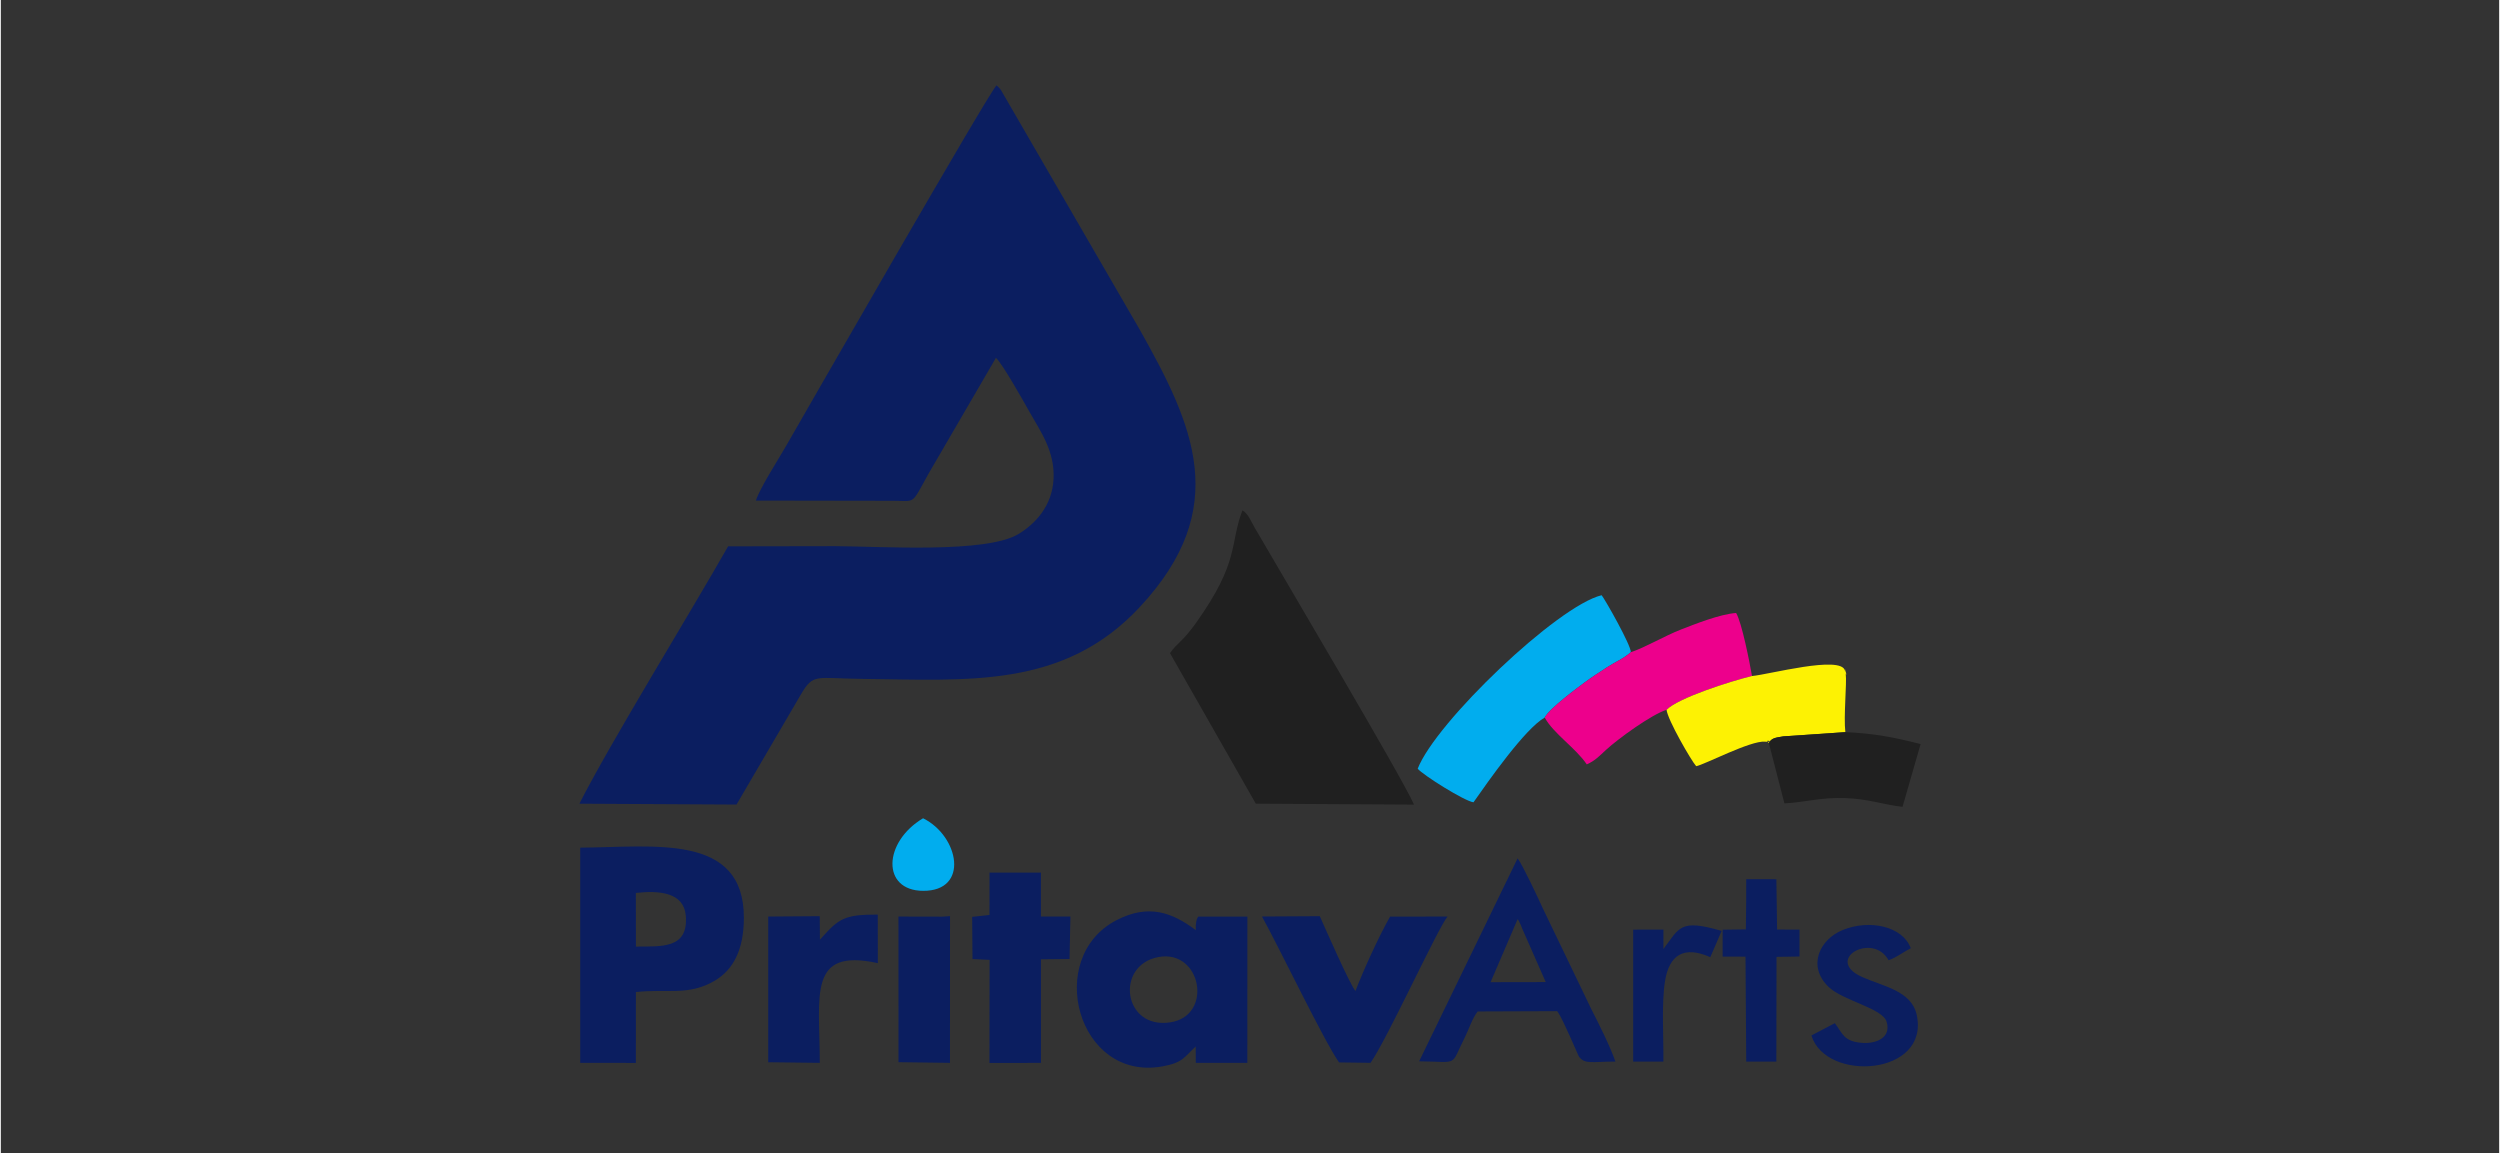 <?xml version="1.0" encoding="UTF-8"?>
<!DOCTYPE svg PUBLIC "-//W3C//DTD SVG 1.1//EN" "http://www.w3.org/Graphics/SVG/1.1/DTD/svg11.dtd">
<!-- Creator: CorelDRAW 2021.5 -->
<svg xmlns="http://www.w3.org/2000/svg" xml:space="preserve" width="1.806in" height="0.833in" version="1.1" style="shape-rendering:geometricPrecision; text-rendering:geometricPrecision; image-rendering:optimizeQuality; fill-rule:evenodd; clip-rule:evenodd"
viewBox="0 0 1423.47 657"
 xmlns:xlink="http://www.w3.org/1999/xlink"
 xmlns:xodm="http://www.corel.com/coreldraw/odm/2003">
 <rect x="0" y="0" width="1423.47" height="657" fill="#333333" stroke="none"/>
 <defs>
  <style type="text/css">
   <![CDATA[
    .fil0 {fill:none}
    .fil3 {fill:#01ADEE}
    .fil1 {fill:#0B1E60}
    .fil2 {fill:#202020}
    .fil4 {fill:#ED008C}
    .fil5 {fill:#FDF203}
   ]]>
  </style>
 </defs>
 <g id="Layer_x0020_1">
  <g id="_2001814478672">
   <rect class="fil0" width="1423.47" height="657"/>
   <g>
    <path class="fil1" d="M430.24 285.21l78.46 0.13c12.76,0.04 9.84,2.57 19.86,-15.42l38.42 -66.03c3.92,3.65 15.38,24.19 19.19,30.92 6.17,10.94 14.4,22.25 13.64,38.01 -0.74,15.54 -10.56,25.8 -20.07,31.49 -18.52,11.1 -78.3,6.97 -104.56,6.87l-60.81 0.11c-21.99,38.71 -66.99,111.7 -84.73,146.63l89.53 0.49 36.59 -62.59c7.28,-12.35 8.17,-9.3 34.97,-9.01 60.33,0.65 114.73,5.68 158.15,-40.87 52.69,-56.48 30.71,-103.59 -0.04,-158.25l-79.04 -136.44c-0.16,-0.21 -0.39,-0.5 -0.55,-0.7 -0.17,-0.2 -0.45,-0.48 -0.61,-0.66 -0.16,-0.18 -0.51,-0.5 -0.65,-0.64 -0.14,-0.14 -0.43,-0.43 -0.67,-0.62 -4.13,3.61 -108.97,186.44 -120.11,205.8 -4.04,7.02 -14.83,23.89 -17,30.76z"/>
    <path class="fil2" d="M666.16 372.16l48.89 85.75 90.13 0.53c-6.15,-14.36 -74.6,-129.92 -90.83,-157.88 -1.79,-3.08 -3.83,-8.24 -6.94,-9.76 -7.46,19.53 -1.24,28.77 -26.6,64.34 -7.73,10.84 -10.81,11.26 -14.65,17.01z"/>
    <path class="fil1" d="M330.12 605.59l31.7 0.02 0.02 -40.37c17.62,-1.98 29.98,2.38 44.95,-6.48 10.59,-6.28 16.54,-17.68 16.57,-35.78 0.08,-48.53 -51.31,-40.26 -93.24,-40.02l0 122.63zm350.68 -9.32l0.05 9.31 29.37 0 0.03 -83.34 -27.99 0.01c-0.58,1.04 -0.76,0.88 -1.18,3.14 -0.35,1.9 -0.24,2.69 -0.2,4.57 -13.4,-9.96 -26.76,-15.18 -45.16,-5.69 -41.22,21.26 -22.37,91.92 25.95,83.36 12.02,-2.13 12.6,-5.39 19.13,-11.36zm127.31 8.44c23.24,0.2 17.41,3.38 26.02,-13.62 2.21,-4.36 4.27,-11.03 7.34,-14.79l45.27 -0.17c1.92,2.37 5.31,10.06 7.15,14.06l5.16 11.65c3.37,4.78 7.35,3.02 20.89,3.01 -2.92,-8.5 -9.74,-22.11 -13.57,-29.54l-27.61 -57.37c-2.31,-5.09 -11.69,-25.21 -14.55,-28.88l-56.1 115.63zm-45.65 0.62l17.96 0.23c9.28,-13.11 38.3,-76.68 43.86,-83.34l-32.71 0.03c-5.8,9.96 -15.45,30.98 -19.74,42.39 -3.19,-3.64 -16.98,-35.15 -20.33,-42.63l-32.94 0.19c9.67,17.41 35.69,71.66 43.92,83.13zm-199.16 -84.01l-9.86 1.08 0.19 24.04 9.73 0.45 -0.07 58.74 29.34 -0.03 -0.01 -59.02 16.29 -0.17 0.5 -24.18 -16.8 -0.03 0 -25.01 -29.29 -0.02 -0.03 24.15zm-126.07 13.63l0 70.28 29.38 0.35c0.01,-38.38 -7.11,-65.67 33.08,-56.8l-0.04 -27.69c-19.1,0.02 -22.07,2.15 -32.3,13.59 -0.14,0.16 -0.43,0.47 -0.65,0.71l-0.11 -13.38 -29.35 0.21 0 12.73zm607.73 48.02l-13.35 6.99c8.24,26.95 67.6,22.91 59.99,-11.77 -3.02,-13.78 -19.26,-16.19 -31.22,-21.59 -21.87,-9.9 6.17,-25.82 15.2,-9.5 4.69,-1.61 8.71,-4.89 12.65,-6.83 -4.55,-12.38 -23.25,-16.67 -38.74,-10.4 -13.32,5.39 -20.4,20.7 -8.03,32.5 8.16,7.79 30.64,12.08 32.99,19.76 2.77,9.05 -5.84,12.69 -13.98,12.06 -10.72,-0.83 -11.08,-5.51 -15.53,-11.22zm-533.51 22.23l29.35 0.38 0 -15.57 0.01 -56.26 0.01 -11.76 -4.59 0.3 -3.59 -0.04 -3.59 -0 -17.61 -0.03 0.02 82.99zm483 -91.79l-0.19 16.12 -13.23 0.18 -0.01 15.31 13.04 0.05 0.41 59.79 17.16 -0.01 0.1 -59.66 13.09 -0.2 0 -15.34 -12.76 -0.02 -0.42 -28.67 -17.18 -0.01 -0.01 12.46zm-47.17 27.3l0.02 -11.06 -17.24 0.03 0 75.19 17.21 0c0.16,-13.9 -1.13,-33.08 0.92,-45.83 2.41,-15.04 10.83,-20.35 25.81,-13.67l6.47 -14.96c-23.97,-6.97 -23.86,-1.92 -33.18,10.3zm-287.67 4.58c-24.96,4.61 -20.19,41.44 6.82,37.19 24.56,-3.86 17.59,-41.69 -6.82,-37.19zm-297.78 -23.5l0.02 17.54c14.68,-0.14 29.94,1.33 28.43,-17.53 -1.07,-13.34 -14.99,-14.53 -28.47,-13.04l0.02 13.03zm486.99 37.83l31.42 -0.06 -13.51 -30.7c-0.54,-1.39 -0.46,-1.37 -1.08,-2.65 -1.08,-2.24 -0.88,-1.71 -1.44,-2.5l-15.39 35.9z"/>
    <path class="fil3" d="M879.66 408.84c2.59,-5.18 19.03,-17.24 22.72,-19.97 4.65,-3.45 8.66,-5.97 12.84,-8.7 4.6,-3 9.67,-5.06 13.5,-8.59 0.07,-4.07 -14.72,-30.09 -16.63,-32.44 -25.11,6.03 -94.47,72.25 -104.81,98.85 3.09,3.68 26.58,18.42 31.79,19.14 8.55,-12.18 29.3,-41.91 40.59,-48.3z"/>
    <path class="fil4" d="M928.72 371.58c-3.84,3.53 -8.9,5.59 -13.5,8.59 -4.18,2.72 -8.19,5.25 -12.84,8.7 -3.69,2.73 -20.13,14.79 -22.72,19.97 4.88,9.03 17.8,17.48 23.96,26.68 4.9,-2.16 7.26,-4.88 10.92,-8.23 7.09,-6.5 25.9,-20.15 34.54,-22.87 6.61,-6.72 36.07,-16.17 48.67,-19.25 -1.34,-7.91 -5.82,-30.58 -9.04,-35.91 -9.2,0.63 -23.73,6.43 -31.42,9.42 -9.2,3.57 -21,10.55 -28.56,12.9z"/>
    <path class="fil5" d="M997.75 385.17c-12.6,3.07 -42.06,12.52 -48.67,19.25 0.55,5.63 14.24,29.28 16.88,32.12 4.38,-0.67 31.18,-14.8 39.26,-13.96 6.61,0.68 -1.28,-2.05 2.13,0.74 1.6,-2.77 3.42,-2.97 8.28,-3.76l35.32 -2.4c-1.06,-8.89 0.9,-28.18 0.23,-33.01 -1.21,-8.7 1.55,5.78 -0.47,-2.09 -2.26,-8.84 -43.32,2.27 -52.97,3.13z"/>
    <path class="fil2" d="M1007.35 423.32l8.88 34.43c12.73,-0.73 20.44,-3.51 34.74,-3.02 13.17,0.45 20.79,3.58 32.55,4.99l10.3 -35.75c-14.7,-3.85 -26.81,-6.15 -42.86,-6.82l-35.32 2.4c-4.86,0.79 -6.68,0.99 -8.28,3.76z"/>
    <path class="fil3" d="M525.46 466.22c-22.79,13.57 -23.74,41.21 -0,41.35 26.54,0.16 20.56,-31.18 0,-41.35z"/>
   </g>
  </g>
 </g>
</svg>
